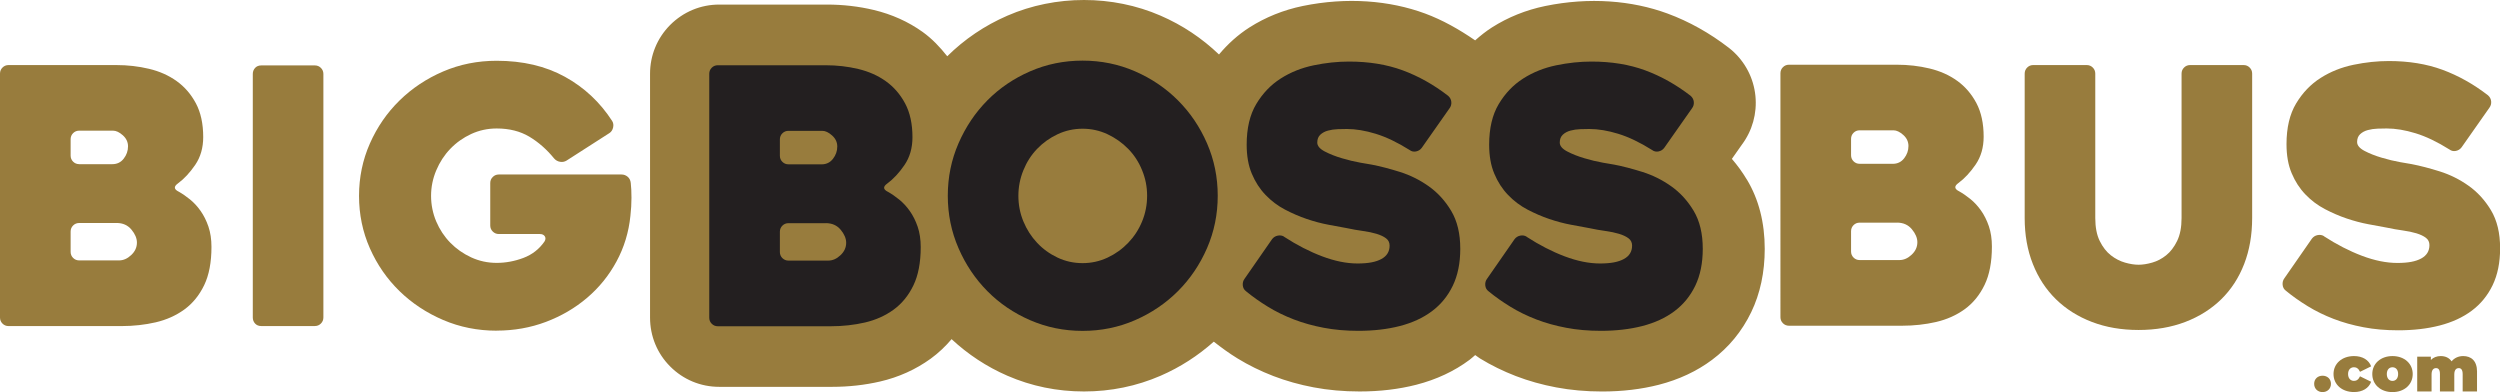 <?xml version="1.0" encoding="UTF-8"?>
<svg xmlns="http://www.w3.org/2000/svg" id="Layer_2" data-name="Layer 2" viewBox="0 0 994.39 155.96">
  <defs>
    <style>
      .cls-1 {
        fill: #231f20;
      }

      .cls-1, .cls-2 {
        stroke-width: 0px;
      }

      .cls-2 {
        fill: #987c3d;
      }
    </style>
  </defs>
  <g id="Layer_1-2" data-name="Layer 1">
    <g>
      <path class="cls-2" d="M779.24,76.08c1.51.85,3.02,1.89,4.53,3.12,1.52,1.23,2.91,2.74,4.19,4.54,1.27,1.8,2.31,3.88,3.12,6.24.8,2.36,1.21,5.06,1.21,8.08,0,6.15-.97,11.23-2.91,15.25-1.94,4.02-4.56,7.23-7.87,9.65-3.32,2.41-7.12,4.11-11.42,5.11-4.31.99-8.82,1.49-13.55,1.49h-44.96c-.94,0-1.75-.33-2.41-.99-.66-.66-.99-1.46-.99-2.41V29.14c0-.95.33-1.75.99-2.41.66-.66,1.47-.99,2.41-.99h42.83c4.54,0,8.88.49,13.05,1.49s7.82,2.62,10.99,4.89c3.17,2.27,5.72,5.22,7.66,8.86,1.93,3.64,2.9,8.11,2.9,13.4,0,4.26-1.06,7.95-3.18,11.06-2.13,3.12-4.43,5.58-6.88,7.38-1.71,1.23-1.61,2.32.28,3.26ZM739.66,65.16h13.19c1.89,0,3.41-.73,4.54-2.2,1.14-1.46,1.71-3.09,1.71-4.89,0-1.7-.69-3.17-2.05-4.39-1.38-1.23-2.68-1.85-3.9-1.85h-13.48c-.94,0-1.75.33-2.41.99-.66.66-.99,1.47-.99,2.41v6.52c0,.95.33,1.75.99,2.41.66.66,1.47.99,2.41.99ZM754.56,88.56h-14.89c-.94,0-1.75.33-2.41.99-.66.66-.99,1.46-.99,2.41v8.08c0,.95.33,1.75.99,2.41.66.66,1.47.99,2.41.99h15.88c1.71,0,3.32-.71,4.82-2.13,1.52-1.42,2.27-3.07,2.27-4.96,0-1.7-.73-3.42-2.19-5.18-1.47-1.75-3.43-2.62-5.89-2.62Z"></path>
      <path class="cls-2" d="M805.33,29.28c0-.95.33-1.75.99-2.41.66-.66,1.45-.99,2.39-.99h21.31c.94,0,1.74.33,2.4.99.66.66.99,1.46.99,2.41v57.44c0,3.68.59,6.74,1.78,9.15s2.66,4.3,4.41,5.67c1.76,1.37,3.64,2.34,5.63,2.91,1.99.57,3.8.85,5.41.85s3.42-.28,5.42-.85c1.99-.57,3.84-1.54,5.55-2.91s3.16-3.26,4.34-5.67c1.19-2.41,1.78-5.46,1.78-9.15V29.28c0-.95.33-1.75.99-2.41.66-.66,1.46-.99,2.4-.99h21.31c.94,0,1.73.33,2.39.99.66.66.99,1.46.99,2.41v57.44c0,6.71-1.06,12.81-3.18,18.29-2.12,5.48-5.17,10.16-9.13,14.04-3.98,3.88-8.74,6.88-14.31,9.01-5.57,2.12-11.75,3.19-18.55,3.19s-12.98-1.06-18.55-3.19c-5.57-2.13-10.33-5.13-14.3-9.01s-7.04-8.56-9.2-14.04c-2.18-5.48-3.26-11.58-3.26-18.29V29.28Z"></path>
      <path class="cls-2" d="M924.33,93.95c5.11,3.31,10.16,5.91,15.17,7.8,5.01,1.89,9.69,2.84,14.05,2.84s7.33-.59,9.51-1.78c2.17-1.18,3.26-2.95,3.26-5.32,0-1.23-.47-2.2-1.42-2.91-.94-.71-2.19-1.3-3.76-1.78-1.55-.47-3.38-.85-5.45-1.14-2.08-.28-4.21-.66-6.39-1.13-2.08-.38-4.51-.83-7.3-1.35-2.79-.52-5.65-1.28-8.58-2.27-2.93-.99-5.84-2.25-8.72-3.76-2.88-1.51-5.45-3.45-7.72-5.82-2.27-2.36-4.1-5.18-5.46-8.44-1.38-3.26-2.05-7.11-2.05-11.56,0-6.52,1.27-11.92,3.82-16.17s5.79-7.64,9.72-10.14c3.92-2.5,8.29-4.25,13.11-5.25s9.51-1.49,14.05-1.49c7.94,0,15.05,1.16,21.34,3.48,6.29,2.32,12.32,5.69,18.09,10.14.75.66,1.18,1.46,1.27,2.41.09.95-.14,1.8-.71,2.55l-11.06,15.75c-.57.76-1.33,1.23-2.27,1.42s-1.8,0-2.55-.57c-4.82-3.02-9.32-5.18-13.47-6.45-4.16-1.28-7.99-1.91-11.49-1.91-1.04,0-2.24.02-3.62.07-1.37.05-2.67.24-3.9.57-1.22.33-2.24.88-3.04,1.63-.81.76-1.21,1.79-1.21,3.12s.99,2.51,2.98,3.55,4.26,1.94,6.81,2.69c2.55.76,5,1.35,7.37,1.77,2.36.43,3.88.69,4.54.78,3.4.66,7.14,1.63,11.21,2.91,4.06,1.28,7.87,3.17,11.41,5.68,3.55,2.51,6.53,5.77,8.94,9.78,2.41,4.02,3.62,9.06,3.62,15.11,0,5.67-1,10.56-2.98,14.68-1.99,4.12-4.76,7.5-8.3,10.14-3.54,2.65-7.8,4.61-12.76,5.89-4.96,1.28-10.48,1.91-16.52,1.91-4.92,0-9.51-.4-13.75-1.21-4.26-.8-8.22-1.91-11.92-3.33-3.68-1.42-7.11-3.09-10.28-5.04-3.17-1.94-6.08-3.99-8.72-6.17-.76-.57-1.19-1.35-1.28-2.34-.09-.99.14-1.87.71-2.62l10.93-15.74c.57-.75,1.32-1.23,2.27-1.42.94-.19,1.79-.05,2.55.42Z"></path>
    </g>
    <g>
      <path class="cls-2" d="M71.06,76.22c1.51.85,3.02,1.89,4.53,3.12,1.52,1.23,2.91,2.74,4.19,4.54,1.27,1.8,2.31,3.88,3.12,6.24.8,2.36,1.21,5.06,1.21,8.08,0,6.15-.97,11.23-2.91,15.25-1.94,4.02-4.56,7.23-7.87,9.65-3.32,2.41-7.12,4.11-11.42,5.11-4.31.99-8.82,1.49-13.55,1.49H3.4c-.94,0-1.75-.33-2.41-.99-.66-.66-.99-1.46-.99-2.41V29.28c0-.95.33-1.75.99-2.41.66-.66,1.47-.99,2.41-.99h42.83c4.54,0,8.88.49,13.05,1.49,4.16.99,7.82,2.62,10.99,4.89,3.17,2.27,5.72,5.22,7.66,8.86,1.93,3.64,2.9,8.11,2.9,13.4,0,4.26-1.06,7.95-3.18,11.06s-4.43,5.58-6.88,7.38c-1.71,1.23-1.61,2.32.28,3.26ZM31.48,65.3h13.19c1.89,0,3.41-.73,4.54-2.2,1.14-1.46,1.71-3.09,1.71-4.89,0-1.7-.69-3.17-2.05-4.39-1.38-1.23-2.68-1.85-3.9-1.85h-13.48c-.94,0-1.75.33-2.41.99-.66.66-.99,1.47-.99,2.41v6.52c0,.95.33,1.75.99,2.41.66.66,1.47.99,2.41.99ZM46.38,88.7h-14.89c-.94,0-1.75.33-2.41.99-.66.66-.99,1.46-.99,2.41v8.08c0,.95.33,1.75.99,2.41.66.66,1.47.99,2.41.99h15.88c1.71,0,3.32-.71,4.82-2.13,1.52-1.42,2.27-3.07,2.27-4.96,0-1.7-.73-3.42-2.19-5.18-1.47-1.75-3.43-2.62-5.89-2.62Z"></path>
      <path class="cls-2" d="M125.25,129.69h-21.31c-1.04,0-1.86-.33-2.47-.99-.61-.66-.92-1.46-.92-2.41V29.42c0-.95.31-1.75.92-2.41.61-.66,1.43-.99,2.47-.99h21.31c.94,0,1.74.33,2.39.99.66.66.99,1.46.99,2.41v96.86c0,.95-.33,1.75-.99,2.41-.65.66-1.45.99-2.39.99Z"></path>
      <path class="cls-2" d="M197.55,131.53c-7.56,0-14.65-1.42-21.27-4.25-6.62-2.84-12.41-6.66-17.37-11.49s-8.89-10.49-11.78-17.02-4.32-13.48-4.32-20.85,1.44-14.33,4.32-20.85,6.81-12.22,11.78-17.09,10.75-8.72,17.37-11.56c6.62-2.84,13.71-4.25,21.27-4.25,10.4,0,19.45,2.12,27.17,6.38,7.7,4.25,13.96,10.12,18.78,17.58.47.76.59,1.63.36,2.62-.24.99-.73,1.73-1.49,2.2l-17.02,10.92c-.75.47-1.61.64-2.55.49s-1.75-.59-2.41-1.35c-2.93-3.59-6.22-6.48-9.85-8.65-3.65-2.17-7.97-3.26-12.98-3.26-3.59,0-6.97.73-10.14,2.19-3.17,1.47-5.93,3.43-8.3,5.89s-4.23,5.32-5.6,8.58c-1.38,3.26-2.06,6.64-2.06,10.14s.69,6.99,2.06,10.21c1.37,3.21,3.23,6.02,5.6,8.44s5.13,4.35,8.3,5.82c3.17,1.46,6.55,2.19,10.14,2.19s7.14-.66,10.64-1.98c3.49-1.32,6.28-3.5,8.37-6.52.47-.76.52-1.44.14-2.06-.38-.61-1.05-.92-1.99-.92h-16.31c-.95,0-1.75-.33-2.41-.99-.67-.66-1-1.46-1-2.41v-16.88c0-.95.33-1.75,1-2.41.66-.66,1.46-.99,2.41-.99h48.79c.94,0,1.77.31,2.48.92.72.62,1.11,1.44,1.21,2.48.19,1.61.28,3.57.28,5.88s-.14,4.71-.42,7.16c-.66,6.52-2.51,12.58-5.53,18.15-3.02,5.58-6.92,10.4-11.7,14.46-4.78,4.07-10.24,7.26-16.38,9.58-6.14,2.31-12.67,3.47-19.58,3.47Z"></path>
    </g>
    <path class="cls-2" d="M694.84,71.46c-1.78-2.97-3.78-5.73-5.98-8.26l3.96-5.63c4.18-5.57,6.1-12.47,5.41-19.42-.7-7.03-4.03-13.48-9.38-18.16l-1.16-.95c-7.67-5.92-15.9-10.52-24.46-13.67-14.06-5.18-31.04-6.59-48.6-2.98-7.68,1.59-14.82,4.46-21.21,8.53-2.38,1.52-4.57,3.28-6.67,5.14-6.38-4.39-13.02-8.14-19.96-10.7-14.06-5.18-31.03-6.59-48.6-2.98-7.68,1.59-14.82,4.46-21.21,8.53-4.59,2.93-8.6,6.57-12.12,10.76-6.72-6.43-14.5-11.66-23.23-15.44-19.08-8.3-41.81-8.31-60.92,0-9.06,3.93-17.09,9.38-23.94,16.15-2.86-3.63-6.02-6.97-9.8-9.68-5.71-4.08-12.25-7.02-19.42-8.73-5.96-1.43-12.24-2.15-18.64-2.15h-42.83c-7.36,0-14.27,2.86-19.53,8.12-5.15,5.19-7.99,12.08-7.99,19.4v97.01c0,7.36,2.86,14.27,7.99,19.4,5.2,5.24,12.13,8.12,19.53,8.12h44.96c6.54,0,12.92-.71,18.98-2.11,7.45-1.72,14.23-4.79,20.2-9.11,3.08-2.24,5.82-4.85,8.28-7.75,6.47,6.01,13.89,10.95,22.21,14.56,9.55,4.15,19.79,6.25,30.46,6.25s20.92-2.11,30.46-6.25c7.85-3.41,14.91-8,21.16-13.56,3.01,2.35,6.13,4.65,9.46,6.68,4.39,2.69,9.17,5.04,14.23,6.99,5.05,1.94,10.47,3.46,16.07,4.51,5.7,1.08,11.84,1.63,18.25,1.63,8.05,0,15.63-.9,22.52-2.67,8.03-2.06,15.17-5.41,21.19-9.91.79-.59,1.5-1.27,2.26-1.9.67.43,1.25.95,1.93,1.36,4.39,2.69,9.17,5.04,14.23,6.99,5.05,1.94,10.47,3.46,16.07,4.51,5.7,1.08,11.84,1.63,18.25,1.63,8.05,0,15.63-.9,22.52-2.67,8.03-2.06,15.17-5.41,21.19-9.91,6.67-4.97,11.92-11.36,15.61-19.01,3.56-7.39,5.36-15.85,5.36-25.13,0-10.45-2.37-19.7-7.06-27.52Z"></path>
    <g>
      <path class="cls-1" d="M353.17,76.29c1.51.85,3.02,1.89,4.53,3.12,1.52,1.23,2.91,2.74,4.19,4.54,1.27,1.8,2.31,3.88,3.12,6.24.8,2.36,1.21,5.06,1.21,8.08,0,6.15-.97,11.23-2.91,15.25-1.94,4.02-4.56,7.23-7.87,9.65-3.32,2.41-7.12,4.11-11.42,5.11-4.31.99-8.82,1.49-13.55,1.49h-44.96c-.94,0-1.75-.33-2.41-.99-.66-.66-.99-1.46-.99-2.41V29.35c0-.95.33-1.75.99-2.41.66-.66,1.47-.99,2.41-.99h42.83c4.54,0,8.88.49,13.05,1.49s7.82,2.62,10.99,4.89c3.17,2.27,5.72,5.22,7.66,8.86,1.93,3.64,2.9,8.11,2.9,13.4,0,4.26-1.06,7.95-3.18,11.06s-4.43,5.58-6.88,7.38c-1.71,1.23-1.61,2.32.28,3.26ZM313.59,65.37h13.19c1.89,0,3.41-.73,4.54-2.2,1.14-1.46,1.71-3.09,1.71-4.89,0-1.7-.69-3.17-2.05-4.39-1.38-1.23-2.68-1.85-3.9-1.85h-13.48c-.94,0-1.75.33-2.41.99-.66.66-.99,1.47-.99,2.41v6.52c0,.95.33,1.75.99,2.41.66.66,1.47.99,2.41.99ZM328.49,88.77h-14.89c-.94,0-1.75.33-2.41.99-.66.66-.99,1.46-.99,2.41v8.08c0,.95.33,1.75.99,2.41.66.66,1.47.99,2.41.99h15.88c1.71,0,3.32-.71,4.82-2.13,1.52-1.42,2.27-3.07,2.27-4.96,0-1.7-.73-3.42-2.19-5.18-1.47-1.75-3.43-2.62-5.89-2.62Z"></path>
      <path class="cls-1" d="M376.99,77.86c0-7.38,1.42-14.33,4.26-20.85,2.84-6.52,6.66-12.22,11.48-17.09s10.49-8.72,17.02-11.56c6.53-2.84,13.47-4.25,20.85-4.25s14.33,1.42,20.85,4.25c6.53,2.84,12.22,6.69,17.09,11.56,4.87,4.87,8.72,10.56,11.56,17.09,2.84,6.52,4.26,13.48,4.26,20.85s-1.42,14.32-4.26,20.85c-2.84,6.52-6.69,12.22-11.56,17.09s-10.56,8.72-17.09,11.56c-6.52,2.84-13.47,4.25-20.85,4.25s-14.32-1.42-20.85-4.25-12.2-6.69-17.02-11.56c-4.82-4.87-8.65-10.56-11.48-17.09-2.84-6.52-4.26-13.48-4.26-20.85ZM405.07,77.86c0,3.59.66,6.99,1.99,10.21,1.32,3.21,3.15,6.05,5.46,8.51,2.31,2.46,5.03,4.42,8.15,5.89s6.43,2.19,9.93,2.19,6.81-.73,9.93-2.19c3.12-1.46,5.86-3.43,8.22-5.89,2.36-2.46,4.21-5.29,5.53-8.51,1.33-3.22,1.99-6.62,1.99-10.21s-.66-6.88-1.99-10.14c-1.32-3.26-3.17-6.1-5.53-8.51-2.36-2.41-5.11-4.35-8.22-5.82-3.12-1.46-6.43-2.19-9.93-2.19s-6.81.73-9.93,2.19c-3.12,1.47-5.84,3.41-8.15,5.82-2.32,2.41-4.14,5.25-5.46,8.51-1.33,3.26-1.99,6.64-1.99,10.14Z"></path>
      <path class="cls-1" d="M510.73,94.16c5.11,3.31,10.16,5.91,15.17,7.8,5.01,1.89,9.69,2.84,14.05,2.84s7.33-.59,9.51-1.78c2.17-1.18,3.26-2.95,3.26-5.32,0-1.23-.47-2.2-1.42-2.91-.94-.71-2.19-1.3-3.76-1.78-1.55-.47-3.38-.85-5.45-1.14-2.08-.28-4.21-.66-6.39-1.13-2.08-.38-4.51-.83-7.3-1.35-2.79-.52-5.65-1.28-8.58-2.27s-5.84-2.25-8.72-3.76c-2.88-1.51-5.45-3.45-7.72-5.82-2.27-2.36-4.1-5.18-5.46-8.44-1.38-3.26-2.05-7.11-2.05-11.56,0-6.52,1.27-11.92,3.82-16.17s5.79-7.64,9.72-10.14c3.92-2.5,8.29-4.25,13.11-5.25s9.51-1.49,14.05-1.49c7.94,0,15.05,1.16,21.34,3.48,6.29,2.32,12.32,5.69,18.09,10.14.75.66,1.18,1.46,1.27,2.41.09.95-.14,1.8-.71,2.55l-11.06,15.75c-.57.76-1.33,1.23-2.27,1.42s-1.8,0-2.55-.57c-4.82-3.02-9.32-5.18-13.47-6.45-4.16-1.28-7.99-1.91-11.49-1.91-1.04,0-2.24.02-3.62.07-1.37.05-2.67.24-3.9.57-1.22.33-2.24.88-3.04,1.63-.81.76-1.21,1.79-1.21,3.12s.99,2.51,2.98,3.55,4.26,1.94,6.81,2.69c2.55.76,5,1.35,7.37,1.77,2.36.43,3.88.69,4.54.78,3.4.66,7.14,1.63,11.21,2.91,4.06,1.28,7.87,3.17,11.41,5.68,3.55,2.51,6.53,5.77,8.94,9.78,2.41,4.02,3.62,9.06,3.62,15.11,0,5.67-1,10.56-2.98,14.68-1.99,4.12-4.76,7.5-8.3,10.14-3.54,2.65-7.8,4.61-12.76,5.89-4.96,1.28-10.48,1.91-16.52,1.91-4.92,0-9.51-.4-13.75-1.21-4.26-.8-8.22-1.91-11.92-3.33-3.68-1.42-7.11-3.09-10.28-5.04-3.17-1.94-6.08-3.99-8.72-6.17-.76-.57-1.19-1.35-1.28-2.34-.09-.99.14-1.87.71-2.62l10.93-15.74c.57-.75,1.32-1.23,2.27-1.42.94-.19,1.79-.05,2.55.42Z"></path>
      <path class="cls-1" d="M607.18,94.16c5.11,3.31,10.16,5.91,15.17,7.8,5.01,1.89,9.69,2.84,14.05,2.84s7.33-.59,9.51-1.78c2.17-1.18,3.26-2.95,3.26-5.32,0-1.23-.47-2.2-1.42-2.91-.94-.71-2.19-1.3-3.76-1.78-1.55-.47-3.38-.85-5.45-1.14-2.08-.28-4.21-.66-6.39-1.13-2.08-.38-4.51-.83-7.3-1.35-2.79-.52-5.65-1.28-8.58-2.27-2.93-.99-5.84-2.25-8.72-3.76-2.88-1.51-5.45-3.45-7.72-5.82-2.27-2.36-4.1-5.18-5.46-8.44-1.38-3.26-2.05-7.11-2.05-11.56,0-6.52,1.27-11.92,3.82-16.17,2.55-4.25,5.79-7.64,9.72-10.14,3.92-2.5,8.29-4.25,13.11-5.25s9.51-1.49,14.05-1.49c7.94,0,15.05,1.16,21.34,3.48,6.29,2.32,12.32,5.69,18.09,10.14.75.66,1.18,1.46,1.27,2.41.09.95-.14,1.8-.71,2.55l-11.06,15.75c-.57.76-1.33,1.23-2.27,1.42s-1.8,0-2.55-.57c-4.82-3.02-9.32-5.18-13.47-6.45-4.16-1.28-7.99-1.91-11.49-1.91-1.04,0-2.24.02-3.62.07-1.37.05-2.67.24-3.9.57-1.22.33-2.24.88-3.04,1.63-.81.76-1.21,1.79-1.21,3.12s.99,2.51,2.98,3.55,4.26,1.94,6.81,2.69c2.55.76,5,1.35,7.37,1.77,2.36.43,3.88.69,4.54.78,3.4.66,7.14,1.63,11.21,2.91,4.06,1.28,7.87,3.17,11.41,5.68,3.55,2.51,6.53,5.77,8.94,9.78,2.41,4.02,3.62,9.06,3.62,15.11,0,5.67-1,10.56-2.98,14.68-1.99,4.12-4.76,7.5-8.3,10.14-3.54,2.65-7.8,4.61-12.76,5.89s-10.48,1.91-16.52,1.91c-4.92,0-9.51-.4-13.75-1.21-4.26-.8-8.22-1.91-11.92-3.33-3.68-1.42-7.11-3.09-10.28-5.04-3.17-1.94-6.08-3.99-8.72-6.17-.76-.57-1.19-1.35-1.28-2.34-.09-.99.14-1.87.71-2.62l10.93-15.74c.57-.75,1.32-1.23,2.27-1.42.94-.19,1.79-.05,2.55.42Z"></path>
    </g>
    <g>
      <path class="cls-2" d="M920.47,152.67c0-1.95,1.44-3.23,3.34-3.23s3.34,1.29,3.34,3.23-1.44,3.29-3.34,3.29-3.34-1.36-3.34-3.29Z"></path>
      <path class="cls-2" d="M928.17,148.78c0-4.19,3.39-7.15,8.16-7.15,3.36,0,5.89,1.54,6.8,4.09l-4.42,2.17c-.58-1.29-1.42-1.82-2.4-1.82-1.29,0-2.35.91-2.35,2.7s1.06,2.73,2.35,2.73c.99,0,1.82-.53,2.4-1.82l4.42,2.17c-.91,2.55-3.44,4.09-6.8,4.09-4.78,0-8.16-2.96-8.16-7.18Z"></path>
      <path class="cls-2" d="M943.59,148.78c0-4.19,3.36-7.15,8.04-7.15s8.04,2.96,8.04,7.15-3.34,7.18-8.04,7.18-8.04-2.98-8.04-7.18ZM953.87,148.78c0-1.79-.99-2.7-2.25-2.7s-2.25.91-2.25,2.7.99,2.73,2.25,2.73,2.25-.94,2.25-2.73Z"></path>
      <path class="cls-2" d="M985.25,147.82v7.88h-5.71v-6.9c0-1.72-.63-2.38-1.54-2.38-1.01,0-1.79.68-1.79,2.53v6.75h-5.71v-6.9c0-1.72-.58-2.38-1.54-2.38-1.01,0-1.79.68-1.79,2.53v6.75h-5.71v-13.82h5.43v1.29c1.04-1.04,2.4-1.54,3.92-1.54,1.79,0,3.36.66,4.32,2.1,1.11-1.34,2.73-2.1,4.62-2.1,3.13,0,5.51,1.84,5.51,6.19Z"></path>
    </g>
  </g>
</svg>
